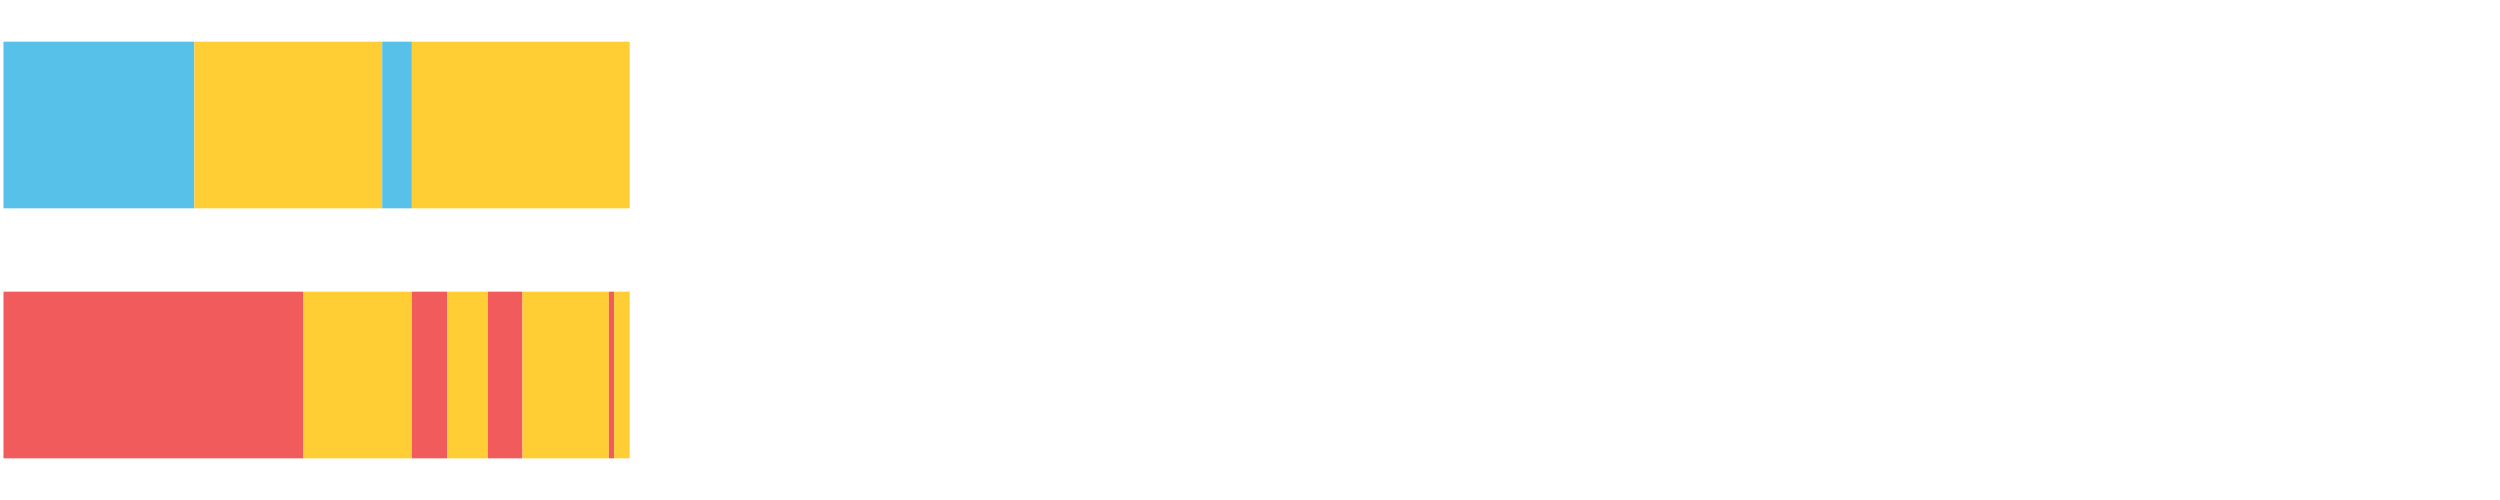 <?xml version="1.0" encoding="UTF-8"?>
<svg xmlns="http://www.w3.org/2000/svg" xmlns:xlink="http://www.w3.org/1999/xlink" width="1080pt" height="216pt" viewBox="0 0 1080 216" version="1.1">
<g><path style="stroke:none;fill-rule:nonzero;fill:#57C1E9;fill-opacity:1;" d="M 1.501 18 L 1.501 90 L 83.951 90 L 83.951 18 Z M 1.501 18"/><path style="stroke:none;fill-rule:nonzero;fill:#FFCE34;fill-opacity:1;" d="M 83.951 18 L 83.951 90 L 165.111 90 L 165.111 18 Z M 83.951 18"/><path style="stroke:none;fill-rule:nonzero;fill:#57C1E9;fill-opacity:1;" d="M 165.111 18 L 165.111 90 L 177.922 90 L 177.922 18 Z M 165.111 18"/><path style="stroke:none;fill-rule:nonzero;fill:#FFCE34;fill-opacity:1;" d="M 177.922 18 L 177.922 90 L 272.025 90 L 272.025 18 Z M 177.922 18"/><path style="stroke:none;fill-rule:nonzero;fill:#F15B5C;fill-opacity:1;" d="M 1.501 126 L 1.501 198 L 131.081 198 L 131.081 126 Z M 1.501 126"/><path style="stroke:none;fill-rule:nonzero;fill:#FFCE34;fill-opacity:1;" d="M 131.081 126 L 131.081 198 L 177.922 198 L 177.922 126 Z M 131.081 126"/><path style="stroke:none;fill-rule:nonzero;fill:#F15B5C;fill-opacity:1;" d="M 177.922 126 L 177.922 198 L 193.192 198 L 193.192 126 Z M 177.922 126"/><path style="stroke:none;fill-rule:nonzero;fill:#FFCE34;fill-opacity:1;" d="M 193.192 126 L 193.192 198 L 210.755 198 L 210.755 126 Z M 193.192 126"/><path style="stroke:none;fill-rule:nonzero;fill:#F15B5C;fill-opacity:1;" d="M 210.755 126 L 210.755 198 L 225.708 198 L 225.708 126 Z M 210.755 126"/><path style="stroke:none;fill-rule:nonzero;fill:#FFCE34;fill-opacity:1;" d="M 225.708 126 L 225.708 198 L 263.031 198 L 263.031 126 Z M 225.708 126"/><path style="stroke:none;fill-rule:nonzero;fill:#F15B5C;fill-opacity:1;" d="M 263.031 126 L 263.031 198 L 265.299 198 L 265.299 126 Z M 263.031 126"/><path style="stroke:none;fill-rule:nonzero;fill:#FFCE34;fill-opacity:1;" d="M 265.299 126 L 265.299 198 L 272.025 198 L 272.025 126 Z M 265.299 126"/></g>
</svg>